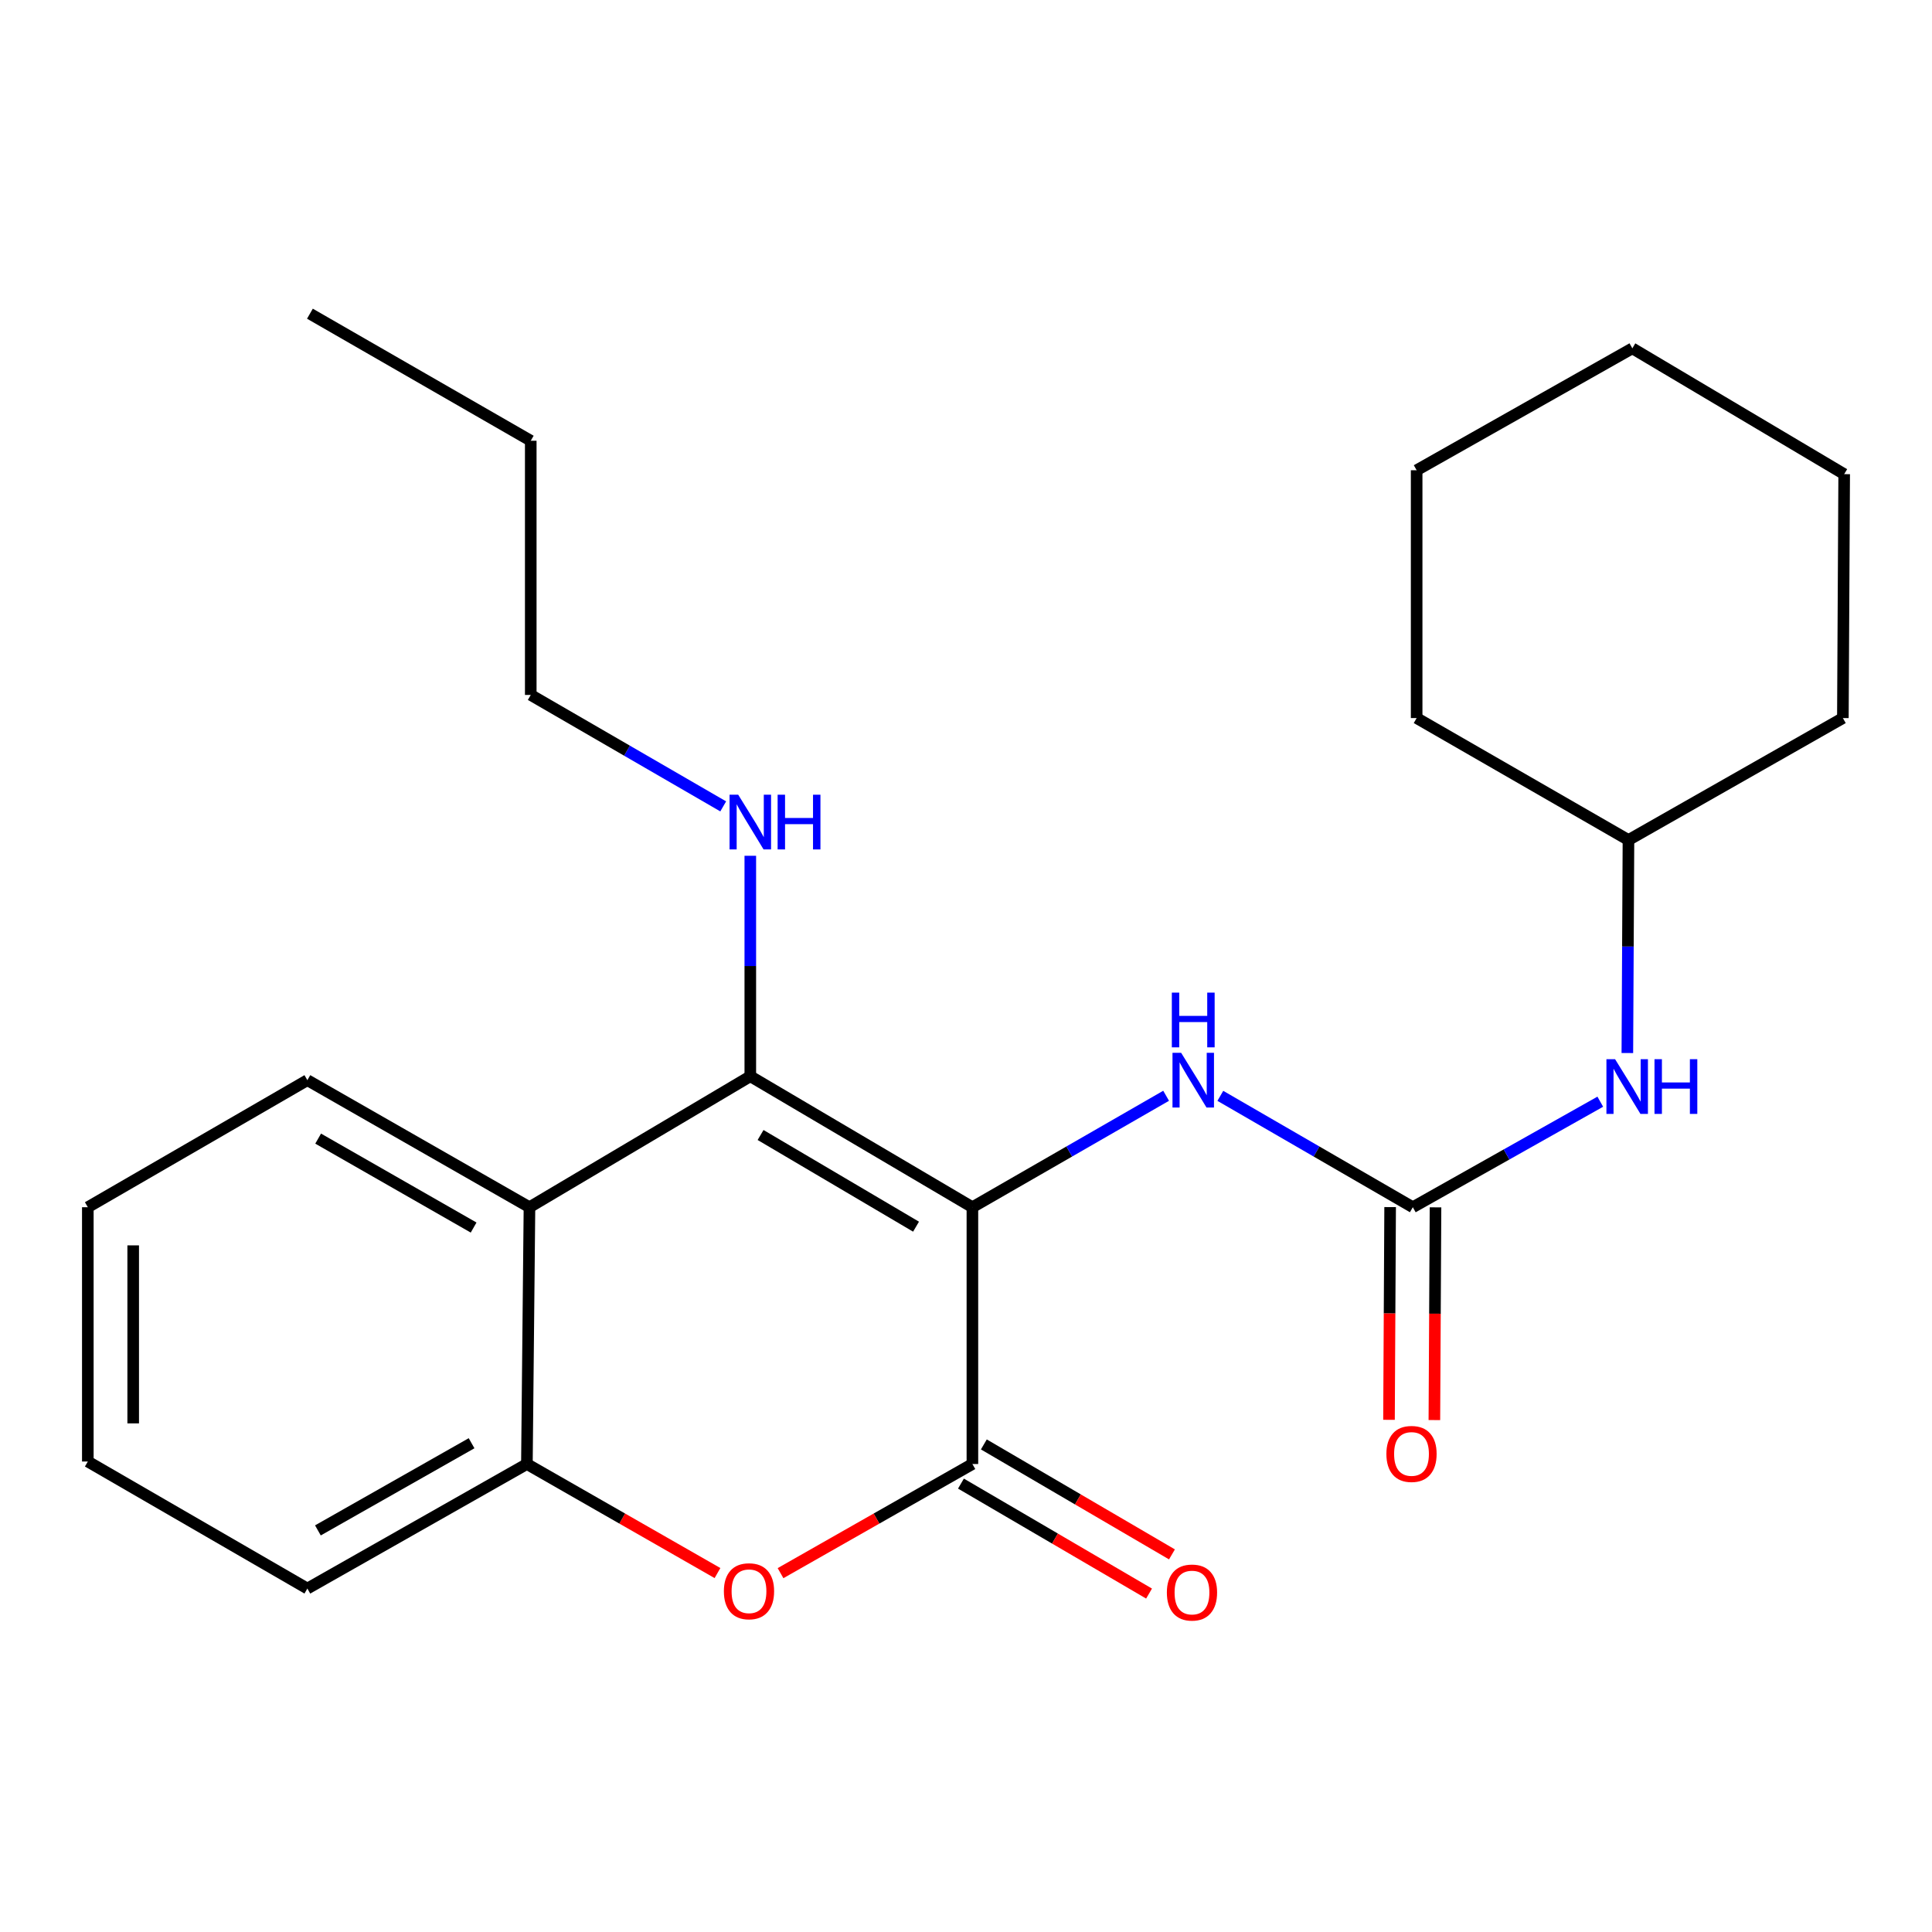 <?xml version='1.0' encoding='iso-8859-1'?>
<svg version='1.1' baseProfile='full'
              xmlns='http://www.w3.org/2000/svg'
                      xmlns:rdkit='http://www.rdkit.org/xml'
                      xmlns:xlink='http://www.w3.org/1999/xlink'
                  xml:space='preserve'
width='1000px' height='1000px' viewBox='0 0 1000 1000'>
<!-- END OF HEADER -->
<rect style='opacity:1.0;fill:#FFFFFF;stroke:none' width='1000' height='1000' x='0' y='0'> </rect>
<path class='bond-0' d='M 503.314,624.859 L 388.357,557.072' style='fill:none;fill-rule:evenodd;stroke:#000000;stroke-width:6px;stroke-linecap:butt;stroke-linejoin:miter;stroke-opacity:1' />
<path class='bond-0' d='M 474.141,634.923 L 393.67,587.472' style='fill:none;fill-rule:evenodd;stroke:#000000;stroke-width:6px;stroke-linecap:butt;stroke-linejoin:miter;stroke-opacity:1' />
<path class='bond-1' d='M 503.314,624.859 L 503.314,757.772' style='fill:none;fill-rule:evenodd;stroke:#000000;stroke-width:6px;stroke-linecap:butt;stroke-linejoin:miter;stroke-opacity:1' />
<path class='bond-4' d='M 503.314,624.859 L 553.448,596.015' style='fill:none;fill-rule:evenodd;stroke:#000000;stroke-width:6px;stroke-linecap:butt;stroke-linejoin:miter;stroke-opacity:1' />
<path class='bond-4' d='M 553.448,596.015 L 603.583,567.171' style='fill:none;fill-rule:evenodd;stroke:#0000FF;stroke-width:6px;stroke-linecap:butt;stroke-linejoin:miter;stroke-opacity:1' />
<path class='bond-3' d='M 388.357,557.072 L 274.052,624.859' style='fill:none;fill-rule:evenodd;stroke:#000000;stroke-width:6px;stroke-linecap:butt;stroke-linejoin:miter;stroke-opacity:1' />
<path class='bond-10' d='M 388.357,557.072 L 388.357,500.013' style='fill:none;fill-rule:evenodd;stroke:#000000;stroke-width:6px;stroke-linecap:butt;stroke-linejoin:miter;stroke-opacity:1' />
<path class='bond-10' d='M 388.357,500.013 L 388.357,442.953' style='fill:none;fill-rule:evenodd;stroke:#0000FF;stroke-width:6px;stroke-linecap:butt;stroke-linejoin:miter;stroke-opacity:1' />
<path class='bond-2' d='M 503.314,757.772 L 453.659,786.017' style='fill:none;fill-rule:evenodd;stroke:#000000;stroke-width:6px;stroke-linecap:butt;stroke-linejoin:miter;stroke-opacity:1' />
<path class='bond-2' d='M 453.659,786.017 L 404.004,814.262' style='fill:none;fill-rule:evenodd;stroke:#FF0000;stroke-width:6px;stroke-linecap:butt;stroke-linejoin:miter;stroke-opacity:1' />
<path class='bond-8' d='M 497.387,767.91 L 546.068,796.369' style='fill:none;fill-rule:evenodd;stroke:#000000;stroke-width:6px;stroke-linecap:butt;stroke-linejoin:miter;stroke-opacity:1' />
<path class='bond-8' d='M 546.068,796.369 L 594.749,824.829' style='fill:none;fill-rule:evenodd;stroke:#FF0000;stroke-width:6px;stroke-linecap:butt;stroke-linejoin:miter;stroke-opacity:1' />
<path class='bond-8' d='M 509.241,747.633 L 557.922,776.093' style='fill:none;fill-rule:evenodd;stroke:#000000;stroke-width:6px;stroke-linecap:butt;stroke-linejoin:miter;stroke-opacity:1' />
<path class='bond-8' d='M 557.922,776.093 L 606.603,804.552' style='fill:none;fill-rule:evenodd;stroke:#FF0000;stroke-width:6px;stroke-linecap:butt;stroke-linejoin:miter;stroke-opacity:1' />
<path class='bond-6' d='M 371.367,814.216 L 322.044,785.994' style='fill:none;fill-rule:evenodd;stroke:#FF0000;stroke-width:6px;stroke-linecap:butt;stroke-linejoin:miter;stroke-opacity:1' />
<path class='bond-6' d='M 322.044,785.994 L 272.721,757.772' style='fill:none;fill-rule:evenodd;stroke:#000000;stroke-width:6px;stroke-linecap:butt;stroke-linejoin:miter;stroke-opacity:1' />
<path class='bond-11' d='M 274.052,624.859 L 159.094,559.095' style='fill:none;fill-rule:evenodd;stroke:#000000;stroke-width:6px;stroke-linecap:butt;stroke-linejoin:miter;stroke-opacity:1' />
<path class='bond-11' d='M 245.145,635.382 L 164.675,589.346' style='fill:none;fill-rule:evenodd;stroke:#000000;stroke-width:6px;stroke-linecap:butt;stroke-linejoin:miter;stroke-opacity:1' />
<path class='bond-24' d='M 274.052,624.859 L 272.721,757.772' style='fill:none;fill-rule:evenodd;stroke:#000000;stroke-width:6px;stroke-linecap:butt;stroke-linejoin:miter;stroke-opacity:1' />
<path class='bond-5' d='M 631.642,567.209 L 681.457,596.034' style='fill:none;fill-rule:evenodd;stroke:#0000FF;stroke-width:6px;stroke-linecap:butt;stroke-linejoin:miter;stroke-opacity:1' />
<path class='bond-5' d='M 681.457,596.034 L 731.272,624.859' style='fill:none;fill-rule:evenodd;stroke:#000000;stroke-width:6px;stroke-linecap:butt;stroke-linejoin:miter;stroke-opacity:1' />
<path class='bond-7' d='M 731.272,624.859 L 779.786,597.547' style='fill:none;fill-rule:evenodd;stroke:#000000;stroke-width:6px;stroke-linecap:butt;stroke-linejoin:miter;stroke-opacity:1' />
<path class='bond-7' d='M 779.786,597.547 L 828.301,570.234' style='fill:none;fill-rule:evenodd;stroke:#0000FF;stroke-width:6px;stroke-linecap:butt;stroke-linejoin:miter;stroke-opacity:1' />
<path class='bond-9' d='M 719.529,624.797 L 719.236,679.849' style='fill:none;fill-rule:evenodd;stroke:#000000;stroke-width:6px;stroke-linecap:butt;stroke-linejoin:miter;stroke-opacity:1' />
<path class='bond-9' d='M 719.236,679.849 L 718.943,734.901' style='fill:none;fill-rule:evenodd;stroke:#FF0000;stroke-width:6px;stroke-linecap:butt;stroke-linejoin:miter;stroke-opacity:1' />
<path class='bond-9' d='M 743.016,624.922 L 742.723,679.974' style='fill:none;fill-rule:evenodd;stroke:#000000;stroke-width:6px;stroke-linecap:butt;stroke-linejoin:miter;stroke-opacity:1' />
<path class='bond-9' d='M 742.723,679.974 L 742.43,735.026' style='fill:none;fill-rule:evenodd;stroke:#FF0000;stroke-width:6px;stroke-linecap:butt;stroke-linejoin:miter;stroke-opacity:1' />
<path class='bond-13' d='M 272.721,757.772 L 159.094,822.231' style='fill:none;fill-rule:evenodd;stroke:#000000;stroke-width:6px;stroke-linecap:butt;stroke-linejoin:miter;stroke-opacity:1' />
<path class='bond-13' d='M 244.087,747.011 L 164.549,792.133' style='fill:none;fill-rule:evenodd;stroke:#000000;stroke-width:6px;stroke-linecap:butt;stroke-linejoin:miter;stroke-opacity:1' />
<path class='bond-12' d='M 842.314,545.046 L 842.602,489.92' style='fill:none;fill-rule:evenodd;stroke:#0000FF;stroke-width:6px;stroke-linecap:butt;stroke-linejoin:miter;stroke-opacity:1' />
<path class='bond-12' d='M 842.602,489.92 L 842.889,434.794' style='fill:none;fill-rule:evenodd;stroke:#000000;stroke-width:6px;stroke-linecap:butt;stroke-linejoin:miter;stroke-opacity:1' />
<path class='bond-14' d='M 374.334,417.384 L 324.526,388.542' style='fill:none;fill-rule:evenodd;stroke:#0000FF;stroke-width:6px;stroke-linecap:butt;stroke-linejoin:miter;stroke-opacity:1' />
<path class='bond-14' d='M 324.526,388.542 L 274.717,359.7' style='fill:none;fill-rule:evenodd;stroke:#000000;stroke-width:6px;stroke-linecap:butt;stroke-linejoin:miter;stroke-opacity:1' />
<path class='bond-18' d='M 159.094,559.095 L 45.455,624.859' style='fill:none;fill-rule:evenodd;stroke:#000000;stroke-width:6px;stroke-linecap:butt;stroke-linejoin:miter;stroke-opacity:1' />
<path class='bond-15' d='M 842.889,434.794 L 953.867,371.666' style='fill:none;fill-rule:evenodd;stroke:#000000;stroke-width:6px;stroke-linecap:butt;stroke-linejoin:miter;stroke-opacity:1' />
<path class='bond-16' d='M 842.889,434.794 L 733.255,371.666' style='fill:none;fill-rule:evenodd;stroke:#000000;stroke-width:6px;stroke-linecap:butt;stroke-linejoin:miter;stroke-opacity:1' />
<path class='bond-19' d='M 159.094,822.231 L 45.455,756.48' style='fill:none;fill-rule:evenodd;stroke:#000000;stroke-width:6px;stroke-linecap:butt;stroke-linejoin:miter;stroke-opacity:1' />
<path class='bond-17' d='M 274.717,359.7 L 274.717,228.132' style='fill:none;fill-rule:evenodd;stroke:#000000;stroke-width:6px;stroke-linecap:butt;stroke-linejoin:miter;stroke-opacity:1' />
<path class='bond-22' d='M 953.867,371.666 L 954.545,245.421' style='fill:none;fill-rule:evenodd;stroke:#000000;stroke-width:6px;stroke-linecap:butt;stroke-linejoin:miter;stroke-opacity:1' />
<path class='bond-21' d='M 733.255,371.666 L 733.255,243.399' style='fill:none;fill-rule:evenodd;stroke:#000000;stroke-width:6px;stroke-linecap:butt;stroke-linejoin:miter;stroke-opacity:1' />
<path class='bond-20' d='M 274.717,228.132 L 160.412,162.367' style='fill:none;fill-rule:evenodd;stroke:#000000;stroke-width:6px;stroke-linecap:butt;stroke-linejoin:miter;stroke-opacity:1' />
<path class='bond-25' d='M 45.455,624.859 L 45.455,756.48' style='fill:none;fill-rule:evenodd;stroke:#000000;stroke-width:6px;stroke-linecap:butt;stroke-linejoin:miter;stroke-opacity:1' />
<path class='bond-25' d='M 68.942,644.602 L 68.942,736.737' style='fill:none;fill-rule:evenodd;stroke:#000000;stroke-width:6px;stroke-linecap:butt;stroke-linejoin:miter;stroke-opacity:1' />
<path class='bond-23' d='M 733.255,243.399 L 844.899,180.296' style='fill:none;fill-rule:evenodd;stroke:#000000;stroke-width:6px;stroke-linecap:butt;stroke-linejoin:miter;stroke-opacity:1' />
<path class='bond-26' d='M 954.545,245.421 L 844.899,180.296' style='fill:none;fill-rule:evenodd;stroke:#000000;stroke-width:6px;stroke-linecap:butt;stroke-linejoin:miter;stroke-opacity:1' />
<path  class='atom-3' d='M 374.678 823.629
Q 374.678 816.829, 378.038 813.029
Q 381.398 809.229, 387.678 809.229
Q 393.958 809.229, 397.318 813.029
Q 400.678 816.829, 400.678 823.629
Q 400.678 830.509, 397.278 834.429
Q 393.878 838.309, 387.678 838.309
Q 381.438 838.309, 378.038 834.429
Q 374.678 830.549, 374.678 823.629
M 387.678 835.109
Q 391.998 835.109, 394.318 832.229
Q 396.678 829.309, 396.678 823.629
Q 396.678 818.069, 394.318 815.269
Q 391.998 812.429, 387.678 812.429
Q 383.358 812.429, 380.998 815.229
Q 378.678 818.029, 378.678 823.629
Q 378.678 829.349, 380.998 832.229
Q 383.358 835.109, 387.678 835.109
' fill='#FF0000'/>
<path  class='atom-5' d='M 611.359 544.935
L 620.639 559.935
Q 621.559 561.415, 623.039 564.095
Q 624.519 566.775, 624.599 566.935
L 624.599 544.935
L 628.359 544.935
L 628.359 573.255
L 624.479 573.255
L 614.519 556.855
Q 613.359 554.935, 612.119 552.735
Q 610.919 550.535, 610.559 549.855
L 610.559 573.255
L 606.879 573.255
L 606.879 544.935
L 611.359 544.935
' fill='#0000FF'/>
<path  class='atom-5' d='M 606.539 513.783
L 610.379 513.783
L 610.379 525.823
L 624.859 525.823
L 624.859 513.783
L 628.699 513.783
L 628.699 542.103
L 624.859 542.103
L 624.859 529.023
L 610.379 529.023
L 610.379 542.103
L 606.539 542.103
L 606.539 513.783
' fill='#0000FF'/>
<path  class='atom-8' d='M 835.964 548.236
L 845.244 563.236
Q 846.164 564.716, 847.644 567.396
Q 849.124 570.076, 849.204 570.236
L 849.204 548.236
L 852.964 548.236
L 852.964 576.556
L 849.084 576.556
L 839.124 560.156
Q 837.964 558.236, 836.724 556.036
Q 835.524 553.836, 835.164 553.156
L 835.164 576.556
L 831.484 576.556
L 831.484 548.236
L 835.964 548.236
' fill='#0000FF'/>
<path  class='atom-8' d='M 856.364 548.236
L 860.204 548.236
L 860.204 560.276
L 874.684 560.276
L 874.684 548.236
L 878.524 548.236
L 878.524 576.556
L 874.684 576.556
L 874.684 563.476
L 860.204 563.476
L 860.204 576.556
L 856.364 576.556
L 856.364 548.236
' fill='#0000FF'/>
<path  class='atom-9' d='M 603.967 824.295
Q 603.967 817.495, 607.327 813.695
Q 610.687 809.895, 616.967 809.895
Q 623.247 809.895, 626.607 813.695
Q 629.967 817.495, 629.967 824.295
Q 629.967 831.175, 626.567 835.095
Q 623.167 838.975, 616.967 838.975
Q 610.727 838.975, 607.327 835.095
Q 603.967 831.215, 603.967 824.295
M 616.967 835.775
Q 621.287 835.775, 623.607 832.895
Q 625.967 829.975, 625.967 824.295
Q 625.967 818.735, 623.607 815.935
Q 621.287 813.095, 616.967 813.095
Q 612.647 813.095, 610.287 815.895
Q 607.967 818.695, 607.967 824.295
Q 607.967 830.015, 610.287 832.895
Q 612.647 835.775, 616.967 835.775
' fill='#FF0000'/>
<path  class='atom-10' d='M 717.594 752.554
Q 717.594 745.754, 720.954 741.954
Q 724.314 738.154, 730.594 738.154
Q 736.874 738.154, 740.234 741.954
Q 743.594 745.754, 743.594 752.554
Q 743.594 759.434, 740.194 763.354
Q 736.794 767.234, 730.594 767.234
Q 724.354 767.234, 720.954 763.354
Q 717.594 759.474, 717.594 752.554
M 730.594 764.034
Q 734.914 764.034, 737.234 761.154
Q 739.594 758.234, 739.594 752.554
Q 739.594 746.994, 737.234 744.194
Q 734.914 741.354, 730.594 741.354
Q 726.274 741.354, 723.914 744.154
Q 721.594 746.954, 721.594 752.554
Q 721.594 758.274, 723.914 761.154
Q 726.274 764.034, 730.594 764.034
' fill='#FF0000'/>
<path  class='atom-11' d='M 382.097 411.344
L 391.377 426.344
Q 392.297 427.824, 393.777 430.504
Q 395.257 433.184, 395.337 433.344
L 395.337 411.344
L 399.097 411.344
L 399.097 439.664
L 395.217 439.664
L 385.257 423.264
Q 384.097 421.344, 382.857 419.144
Q 381.657 416.944, 381.297 416.264
L 381.297 439.664
L 377.617 439.664
L 377.617 411.344
L 382.097 411.344
' fill='#0000FF'/>
<path  class='atom-11' d='M 402.497 411.344
L 406.337 411.344
L 406.337 423.384
L 420.817 423.384
L 420.817 411.344
L 424.657 411.344
L 424.657 439.664
L 420.817 439.664
L 420.817 426.584
L 406.337 426.584
L 406.337 439.664
L 402.497 439.664
L 402.497 411.344
' fill='#0000FF'/>
</svg>
